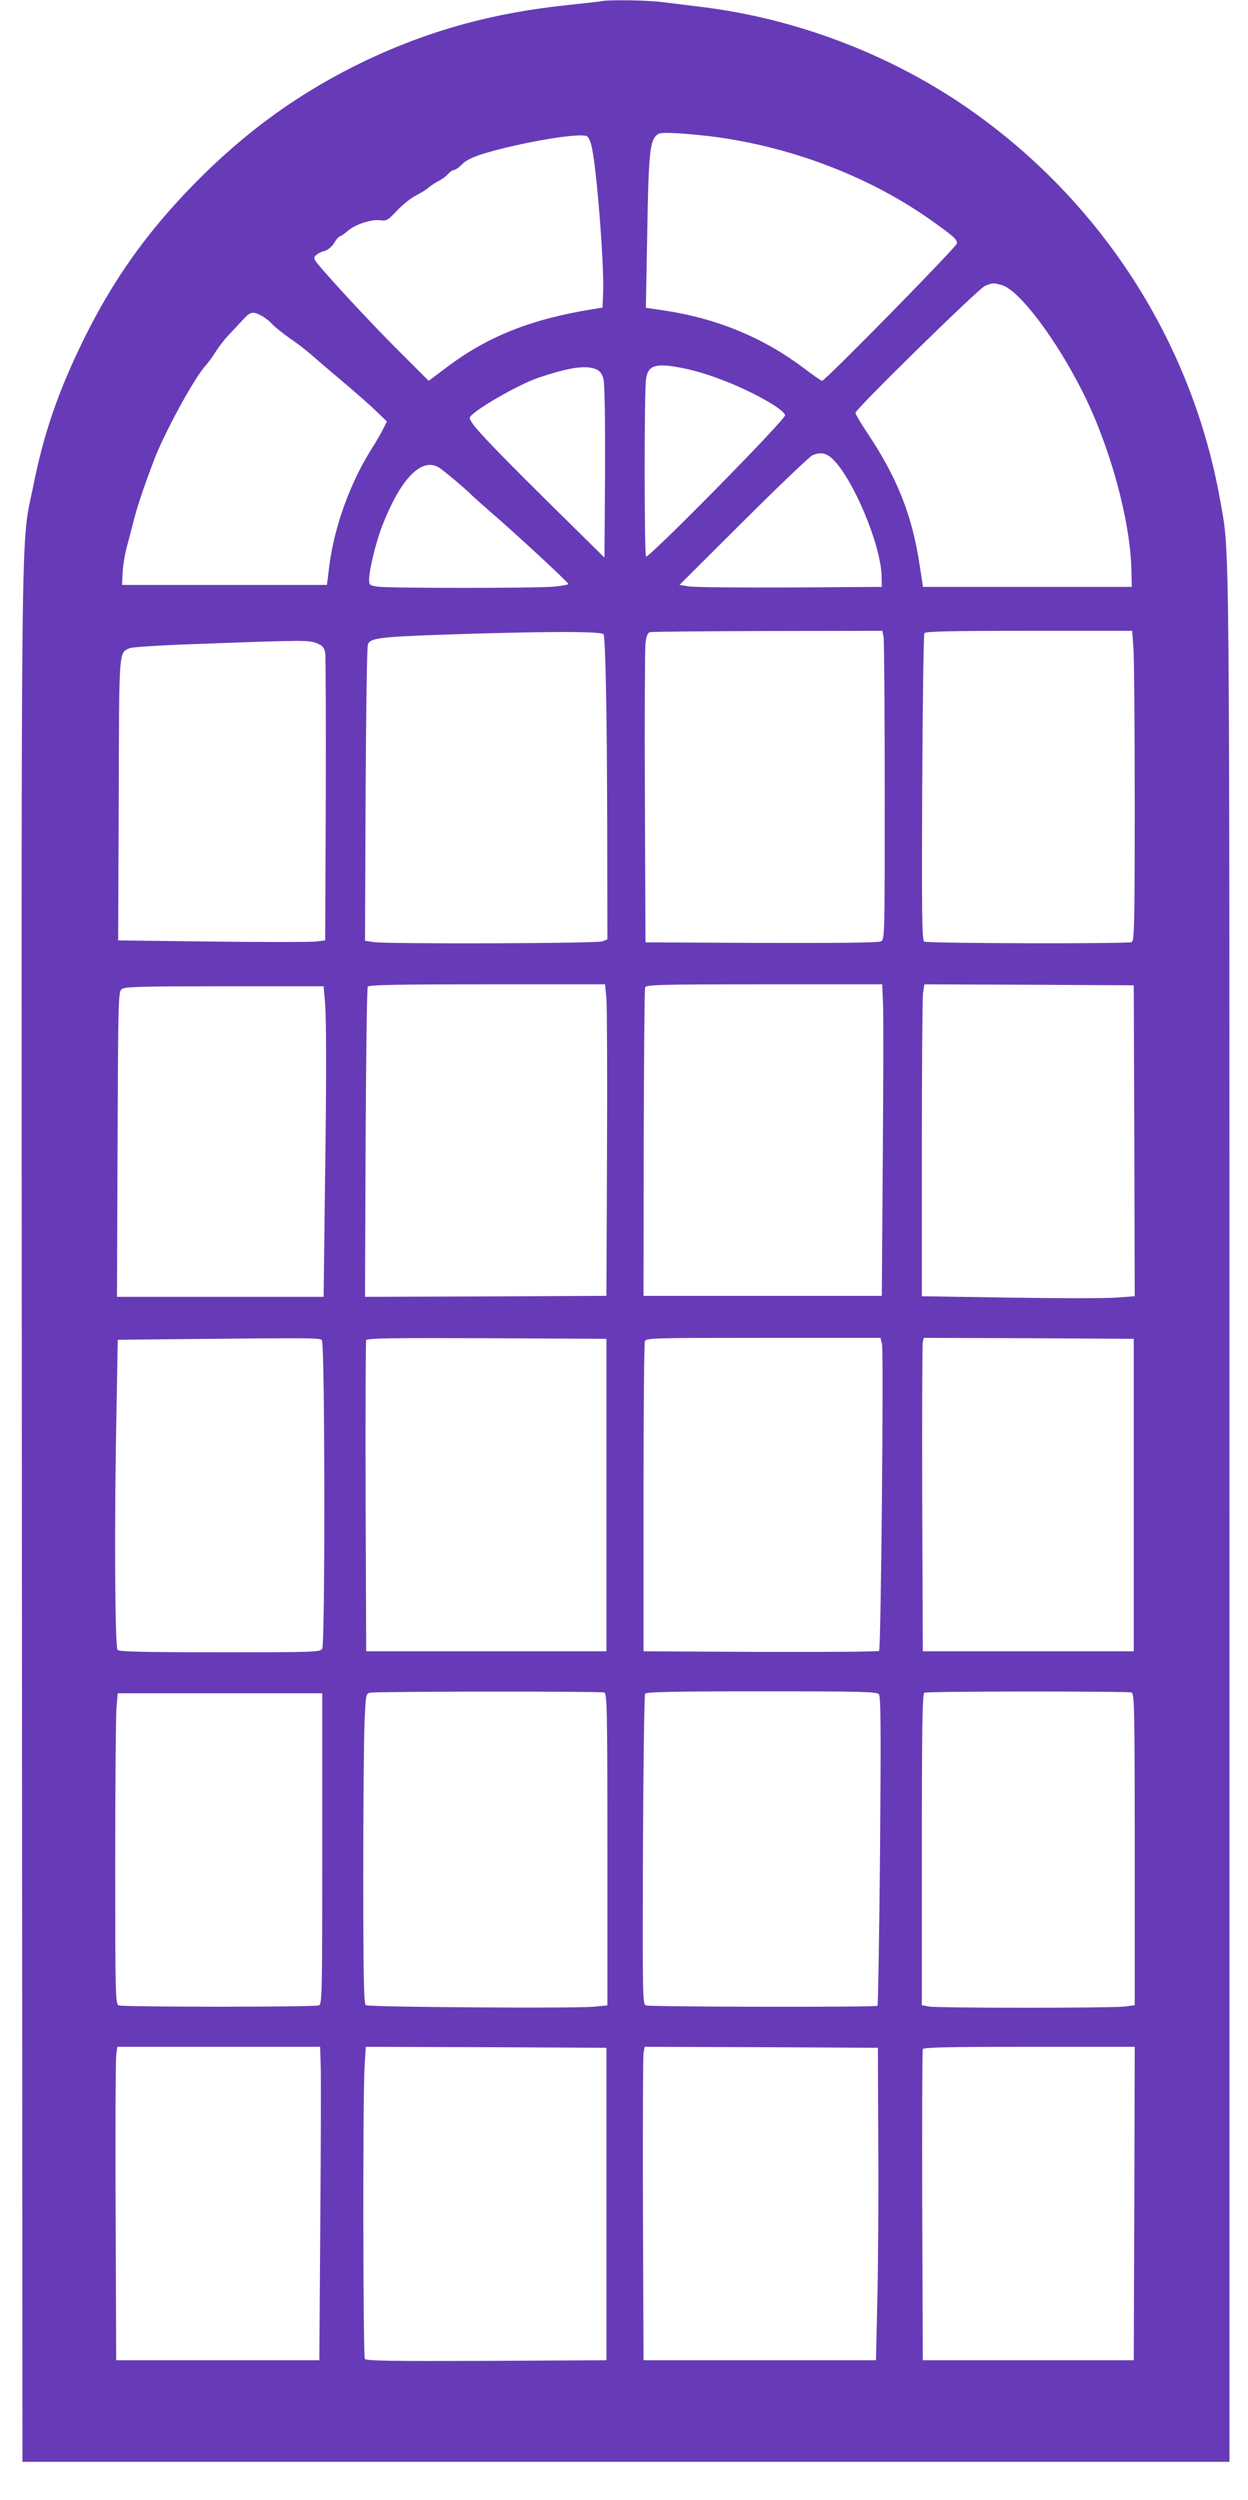 <?xml version="1.0" standalone="no"?>
<!DOCTYPE svg PUBLIC "-//W3C//DTD SVG 20010904//EN"
 "http://www.w3.org/TR/2001/REC-SVG-20010904/DTD/svg10.dtd">
<svg version="1.0" xmlns="http://www.w3.org/2000/svg"
 width="639pt" height="1280pt" viewBox="0 0 639 1280"
 preserveAspectRatio="xMidYMid meet">
<g transform="translate(0,1280) scale(0.1,-0.1)"
fill="#673ab7" stroke="none">
<path d="M3080 12794 c-8 -2 -83 -10 -165 -19 -384 -39 -714 -129 -1044 -286
-329 -157 -612 -360 -877 -631 -241 -246 -414 -489 -564 -793 -130 -264 -206
-482 -260 -755 -65 -324 -61 65 -58 -5270 l3 -4845 3090 0 3090 0 0 4855 c0
5154 2 4905 -46 5180 -144 823 -618 1555 -1314 2030 -394 268 -867 446 -1340
504 -71 9 -166 21 -210 26 -75 9 -272 12 -305 4z m610 -699 c390 -57 772 -207
1075 -421 117 -83 135 -99 135 -120 0 -16 -675 -704 -691 -704 -4 0 -48 30
-97 68 -209 156 -445 253 -716 293 l-89 13 7 375 c6 392 13 470 43 504 17 18
26 19 123 14 58 -4 152 -13 210 -22z m-684 7 c7 -4 17 -25 22 -47 26 -99 67
-618 60 -760 l-3 -70 -50 -8 c-315 -51 -534 -138 -743 -294 l-97 -73 -123 123
c-125 123 -309 319 -414 439 -53 61 -56 67 -40 81 9 9 29 19 44 22 16 4 37 21
49 41 11 19 25 34 29 34 5 0 24 13 42 29 39 33 122 60 167 53 29 -4 39 1 84
50 29 30 72 65 97 77 25 13 54 31 65 41 11 10 34 24 50 33 17 8 39 24 49 36
11 12 25 21 31 21 7 0 26 13 41 29 19 20 55 37 109 54 192 58 499 110 531 89z
m2124 -762 c89 -26 278 -276 415 -550 139 -277 242 -654 248 -907 l2 -88 -535
0 -534 0 -17 110 c-38 254 -113 445 -266 675 -35 52 -63 100 -63 106 0 19 629
635 663 650 39 16 43 17 87 4z m-3794 -155 c16 -8 43 -28 59 -46 17 -17 57
-49 90 -72 33 -22 81 -59 106 -81 26 -23 100 -86 165 -141 65 -55 143 -123
172 -152 l53 -51 -21 -42 c-12 -23 -36 -65 -54 -93 -112 -176 -194 -401 -220
-605 l-12 -97 -524 0 -525 0 3 65 c2 36 11 90 19 120 8 30 23 89 34 130 19 77
44 155 106 320 50 135 209 428 265 487 14 16 38 48 53 73 16 25 45 63 66 85
21 22 54 57 73 78 38 41 49 44 92 22z m2156 -269 c141 -27 337 -107 471 -191
31 -20 57 -43 57 -51 0 -24 -689 -724 -712 -724 -9 0 -10 844 0 910 11 71 48
82 184 56z m-437 -8 c16 -7 29 -24 35 -49 6 -23 9 -204 8 -475 l-3 -439 -299
295 c-315 312 -398 402 -390 423 12 32 249 169 351 203 162 54 245 66 298 42z
m1205 -455 c106 -99 250 -440 254 -603 l1 -55 -466 -3 c-257 -1 -490 1 -518 5
l-52 8 328 327 c181 180 339 331 353 337 42 17 68 12 100 -16z m-2017 -44 c21
-11 150 -120 172 -144 6 -6 48 -44 95 -85 122 -104 400 -362 400 -370 0 -4
-34 -10 -77 -14 -98 -8 -836 -8 -897 0 -44 6 -46 8 -46 38 1 52 36 196 70 281
92 233 195 340 283 294z m847 -856 c10 -9 18 -415 19 -981 l1 -582 -26 -10
c-28 -11 -1091 -14 -1168 -4 l-47 7 3 751 c2 413 7 759 12 768 14 31 65 37
374 48 496 17 815 19 832 3z m1434 -14 c3 -17 6 -373 6 -790 0 -741 0 -759
-19 -769 -14 -7 -216 -9 -613 -8 l-593 3 -3 740 c-2 407 0 763 3 792 5 37 11
53 23 56 9 3 281 5 603 6 l587 1 6 -31z m1279 -51 c4 -46 7 -403 7 -794 0
-640 -2 -712 -16 -718 -24 -9 -1047 -7 -1062 3 -11 7 -13 148 -10 787 2 428 7
785 11 792 6 9 125 12 536 12 l528 0 6 -82z m-4180 18 c28 -11 37 -22 42 -48
3 -18 4 -357 3 -753 l-3 -720 -50 -6 c-27 -3 -266 -3 -530 0 l-480 6 3 719 c2
779 0 752 55 777 13 6 173 16 357 22 539 20 563 20 603 3z m1482 -1818 c3 -40
5 -399 3 -798 l-3 -725 -618 -3 -618 -2 3 787 c2 434 7 794 11 801 6 9 140 12
612 12 l603 0 7 -72z m1416 -20 c3 -51 2 -410 -1 -798 l-5 -705 -610 0 -610 0
1 782 c1 429 4 788 7 797 6 14 67 16 610 16 l604 0 4 -92z m1287 -709 l2 -796
-95 -7 c-53 -4 -298 -4 -546 0 l-449 7 0 752 c0 414 3 773 6 799 l7 46 536 -2
536 -3 3 -796z m-4145 724 c9 -87 9 -406 0 -1026 l-6 -497 -529 0 -529 0 3
781 c3 759 4 781 22 795 17 12 105 14 526 14 l507 0 6 -67z m-15 -1745 c16
-16 17 -1549 2 -1579 -10 -18 -27 -19 -523 -19 -386 0 -516 3 -525 12 -14 14
-17 676 -5 1250 l6 338 271 3 c745 7 762 7 774 -5z m1457 -793 l0 -800 -615 0
-615 0 -3 790 c-1 435 0 796 3 803 3 10 132 12 617 10 l613 -3 0 -800z m1411
773 c9 -42 -5 -1560 -15 -1571 -4 -4 -277 -6 -607 -5 l-599 3 0 785 c0 432 3
793 7 803 7 16 45 17 607 17 l599 0 8 -32z m1289 -773 l0 -800 -540 0 -540 0
-3 780 c-1 429 0 790 3 803 l5 22 538 -2 537 -3 0 -800z m-2711 -1011 c14 -6
16 -86 16 -804 l0 -798 -72 -7 c-102 -9 -1150 -2 -1165 8 -10 6 -13 151 -13
666 0 362 3 719 7 794 6 128 7 136 27 140 34 7 1183 8 1200 1z m1406 -9 c10
-12 11 -173 6 -803 -4 -433 -10 -789 -13 -792 -8 -8 -1166 -6 -1186 2 -17 7
-17 49 -15 795 2 434 7 794 11 801 6 9 137 12 596 12 516 0 590 -2 601 -15z
m1294 9 c14 -6 16 -86 16 -804 l0 -797 -52 -7 c-68 -8 -951 -8 -1000 0 l-38 7
0 797 c0 629 3 799 13 803 18 8 1042 8 1061 1z m-4144 -799 c0 -748 -1 -796
-17 -803 -23 -9 -1003 -9 -1025 0 -17 7 -18 51 -18 735 0 400 3 758 7 796 l6
67 523 0 524 0 0 -795z m-8 -1107 c2 -51 1 -412 -2 -803 l-5 -710 -520 0 -520
0 -3 760 c-2 418 0 779 3 803 l6 42 519 0 519 0 3 -92z m1463 -713 l0 -800
-614 -3 c-485 -2 -616 0 -623 10 -9 15 -11 1360 -1 1501 l6 97 616 -2 616 -3
0 -800z m1392 300 c2 -275 -1 -635 -5 -800 l-7 -300 -595 0 -595 0 -3 770 c-1
424 0 785 3 803 l6 32 597 -2 597 -3 2 -500z m1311 -297 l-3 -803 -540 0 -540
0 -3 790 c-1 435 0 796 3 803 3 9 122 12 545 12 l540 0 -2 -802z"/>
</g>
</svg>
